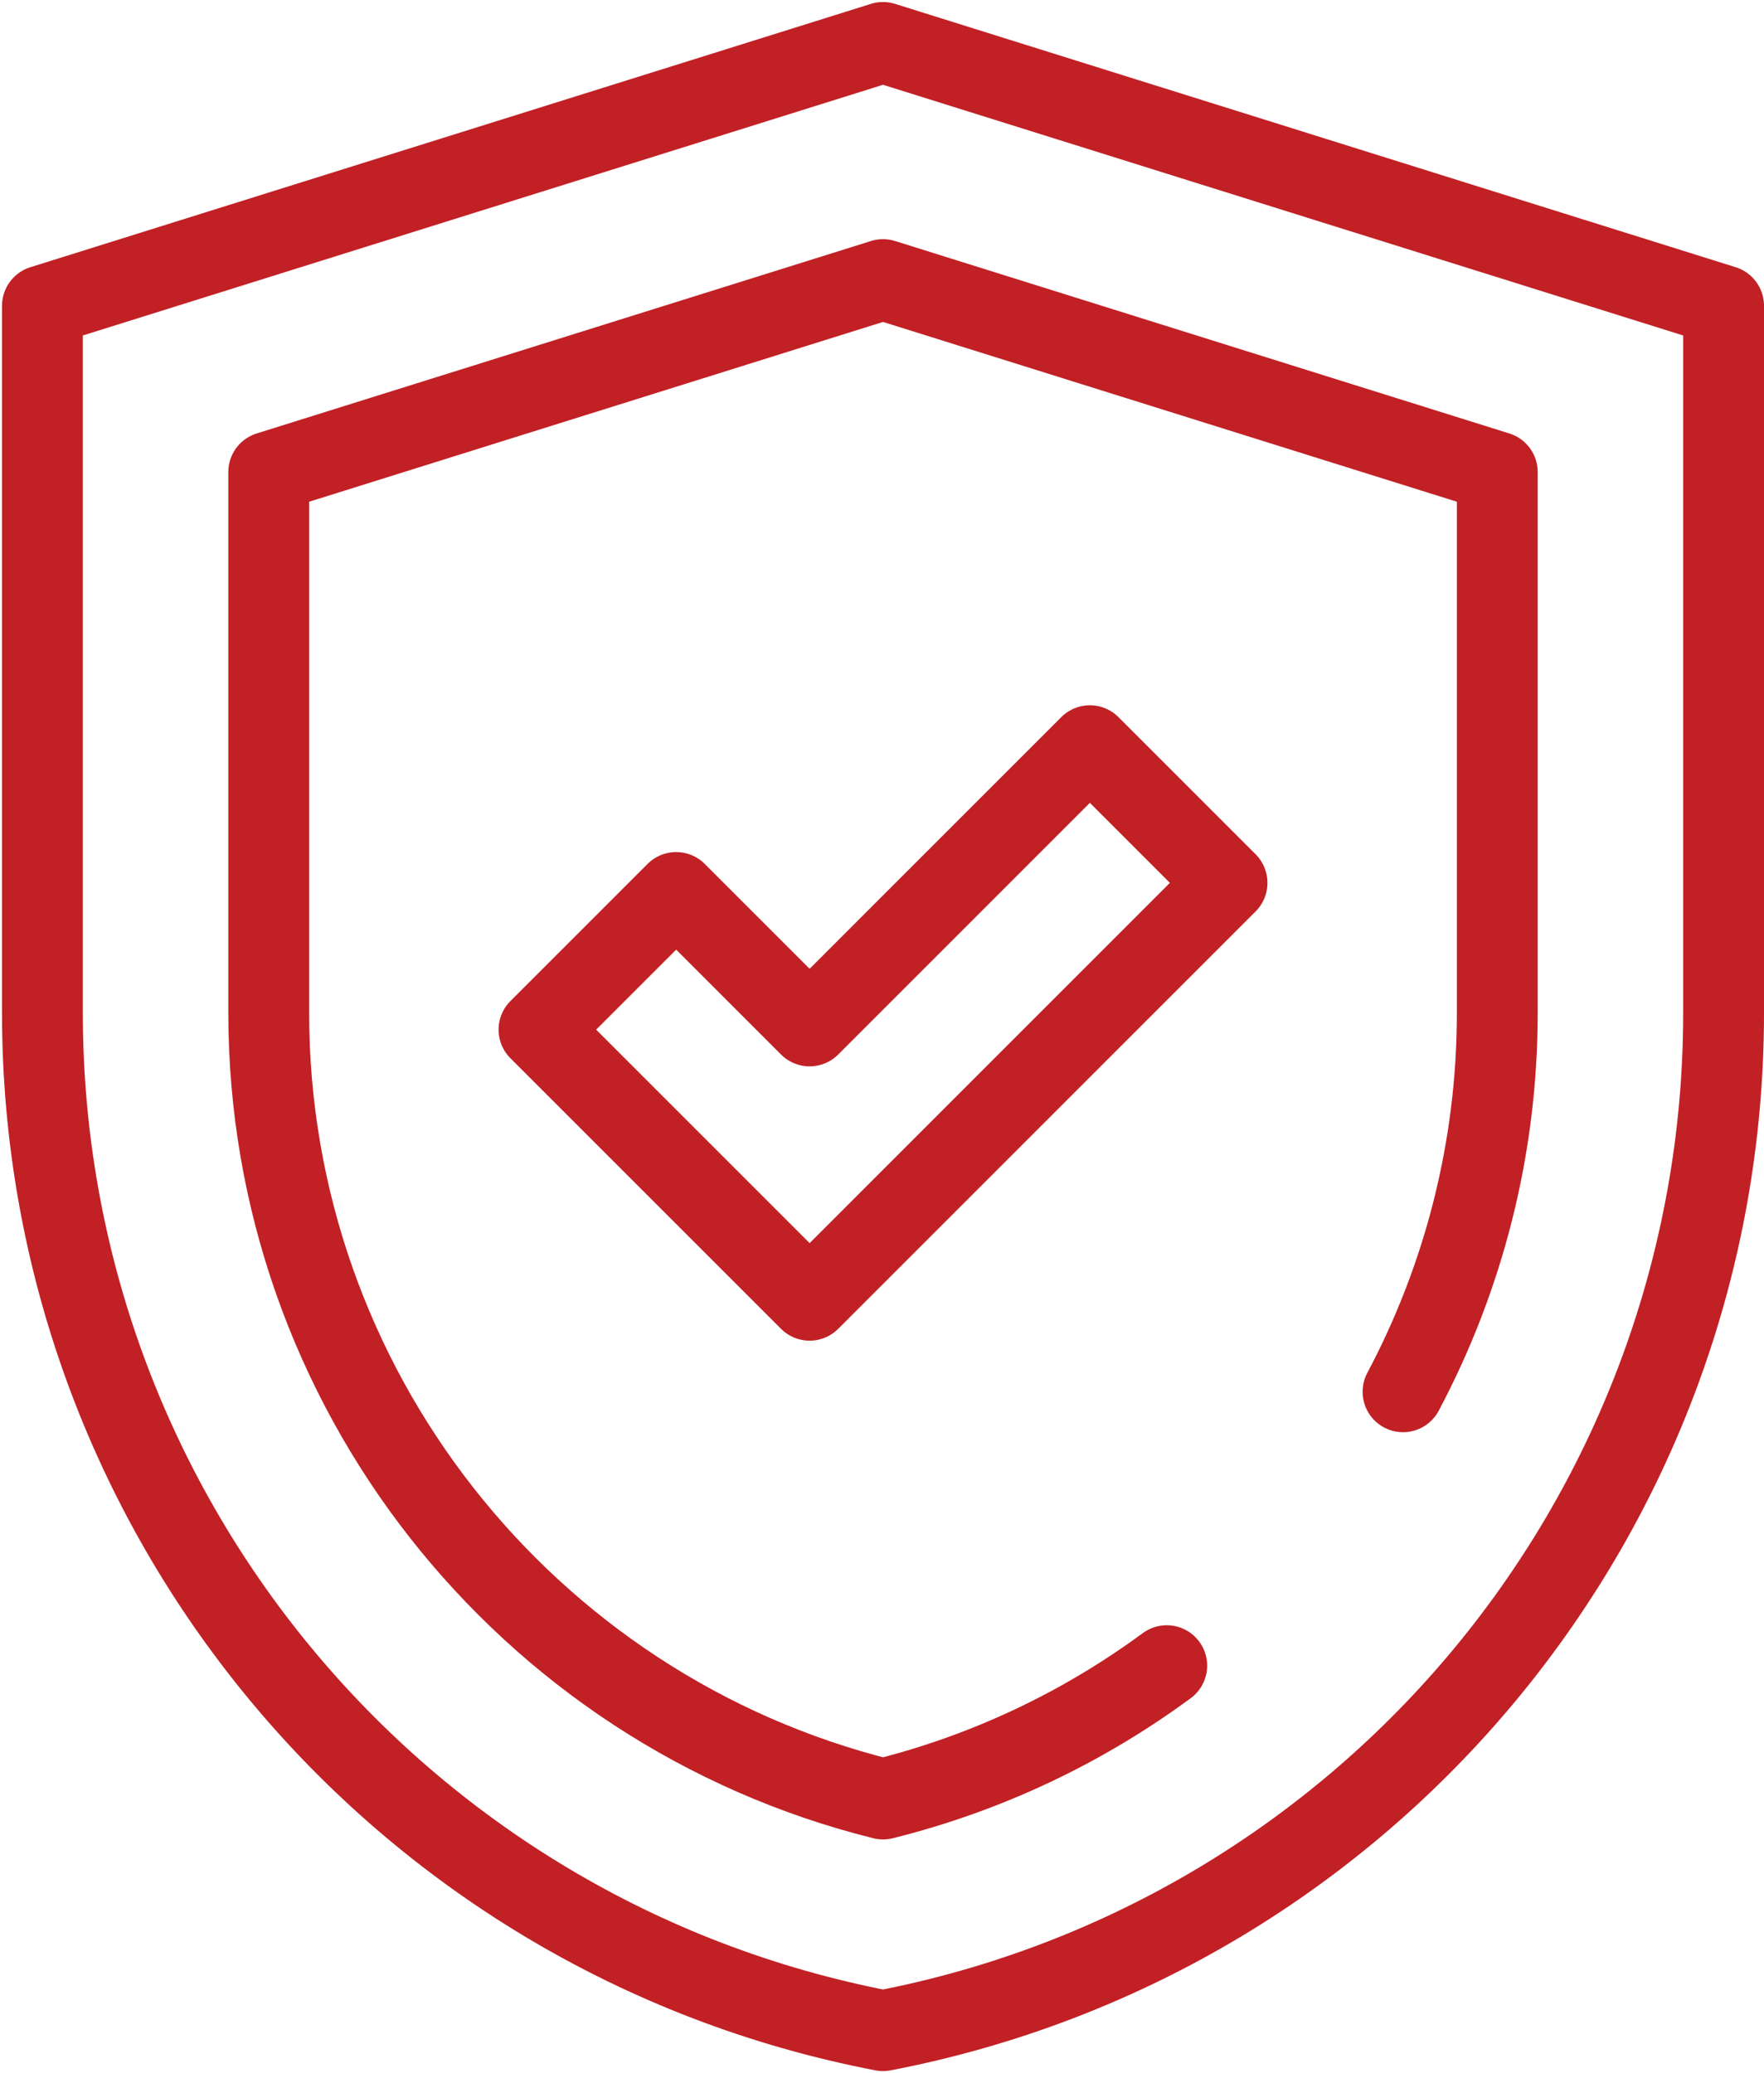 <svg width="582" height="684" viewBox="0 0 582 684" fill="none" xmlns="http://www.w3.org/2000/svg">
<path d="M291.323 14L568.667 100.891V334.252C568.667 498.181 452.313 639.043 291.333 670C130.353 639.043 14 498.181 14 334.252V100.891L291.344 14" stroke="#C12025" stroke-width="26.667" stroke-miterlimit="10" stroke-linecap="round" stroke-linejoin="round"/>
<path d="M462.904 459.206C482.822 421.67 494 379.036 494 334.252V155.744L291.333 92.249L88.666 155.744V334.252C88.666 457.317 173.069 564.146 291.333 593.57C325.839 584.985 357.461 569.812 384.946 549.566" stroke="#C12025" stroke-width="26.667" stroke-miterlimit="10" stroke-linecap="round" stroke-linejoin="round"/>
<path d="M267.114 429.008L177.829 339.723L223.084 294.467L267.114 338.499L359.582 246.031L404.837 291.286L267.114 429.008Z" stroke="#C12025" stroke-width="26.667" stroke-miterlimit="10" stroke-linecap="round" stroke-linejoin="round"/>
</svg>
